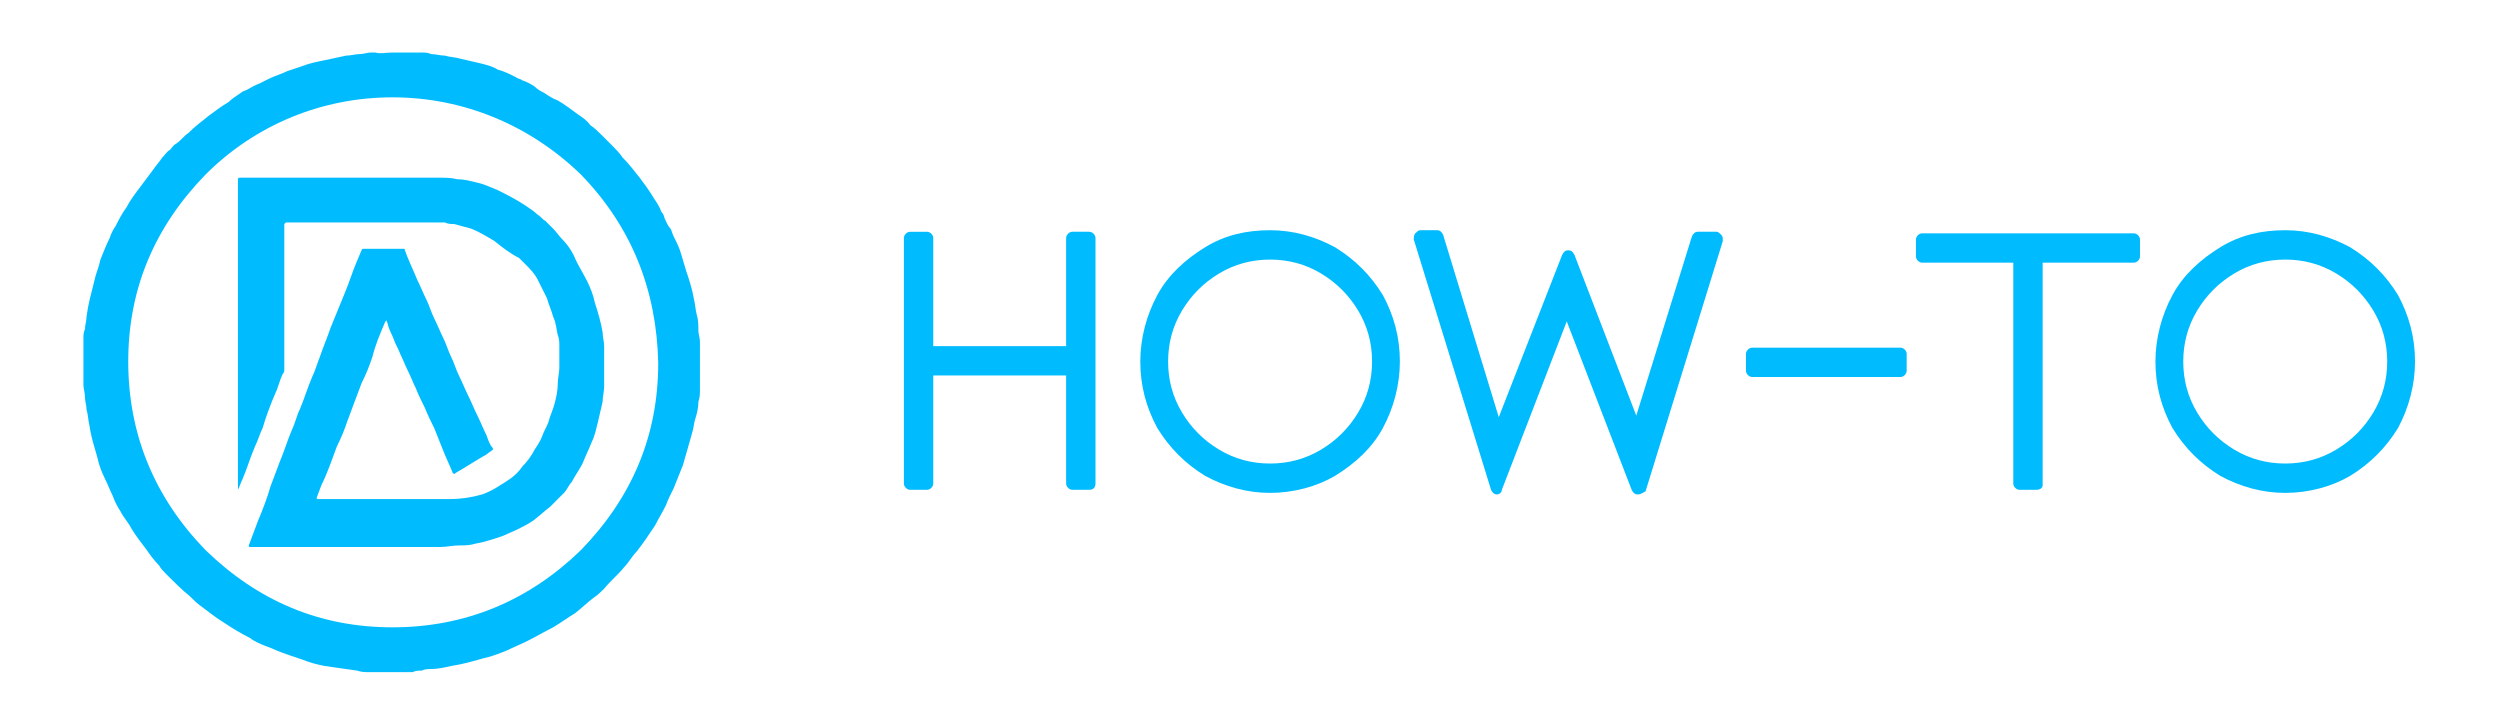 <?xml version="1.0" encoding="UTF-8"?>
<!-- Generator: Adobe Illustrator 26.0.2, SVG Export Plug-In . SVG Version: 6.00 Build 0)  -->
<svg xmlns="http://www.w3.org/2000/svg" xmlns:xlink="http://www.w3.org/1999/xlink" version="1.1" id="Layer_1" x="0px" y="0px" viewBox="0 0 161.8 46.9" style="enable-background:new 0 0 161.8 46.9;" xml:space="preserve">
<style type="text/css">
	.st0{fill:#00BCFF;}
</style>
<g id="lockups">
	<g>
		<g>
			<g>
				<path class="st0" d="M69.4,23.9H60v7.4h-1.1v-8.5v-7.4H60v7.4h9.4v-7.4h1.1v7.9v8h-1.1V23.9z"></path>
				<path class="st0" d="M70.5,31.7h-1.1c-0.2,0-0.4-0.2-0.4-0.4v-7h-8.6v7c0,0.2-0.2,0.4-0.4,0.4h-1.1c-0.2,0-0.4-0.2-0.4-0.4V15.4      c0-0.2,0.2-0.4,0.4-0.4H60c0.2,0,0.4,0.2,0.4,0.4v7H69v-7c0-0.2,0.2-0.4,0.4-0.4h1.1c0.2,0,0.4,0.2,0.4,0.4v15.9      C70.9,31.6,70.7,31.7,70.5,31.7z M69.8,30.9h0.3V15.8h-0.3v7c0,0.2-0.2,0.4-0.4,0.4H60c-0.2,0-0.4-0.2-0.4-0.4v-7h-0.3v15.1h0.3      v-7c0-0.2,0.2-0.4,0.4-0.4h9.4c0.2,0,0.4,0.2,0.4,0.4V30.9z"></path>
			</g>
			<g>
				<path class="st0" d="M82.2,31.5c-1.5,0-2.8-0.4-4-1.1s-2.2-1.7-2.9-3c-0.7-1.2-1.1-2.6-1.1-4.1s0.4-2.8,1.1-4.1      c0.7-1.2,1.7-2.2,2.9-3c1.2-0.7,2.6-1.1,4-1.1c1.5,0,2.8,0.4,4,1.1s2.2,1.7,2.9,3c0.7,1.2,1.1,2.6,1.1,4.1s-0.4,2.8-1.1,4.1      c-0.7,1.2-1.7,2.2-2.9,3C85,31.1,83.7,31.5,82.2,31.5z M82.2,16.4c-1.3,0-2.4,0.3-3.5,0.9s-1.9,1.5-2.5,2.5      c-0.6,1.1-0.9,2.2-0.9,3.5s0.3,2.4,0.9,3.5s1.5,1.9,2.5,2.5c1.1,0.6,2.2,0.9,3.5,0.9s2.4-0.3,3.5-0.9s1.9-1.5,2.5-2.5      c0.6-1.1,0.9-2.2,0.9-3.5s-0.3-2.4-0.9-3.5s-1.5-1.9-2.5-2.5C84.6,16.7,83.5,16.4,82.2,16.4z"></path>
				<path class="st0" d="M82.2,31.9c-1.5,0-2.9-0.4-4.2-1.1c-1.3-0.8-2.3-1.8-3.1-3.1c-0.7-1.3-1.1-2.7-1.1-4.3c0-1.5,0.4-3,1.1-4.3      s1.8-2.3,3.1-3.1c1.3-0.8,2.7-1.1,4.2-1.1s2.9,0.4,4.2,1.1c1.3,0.8,2.3,1.8,3.1,3.1c0.7,1.3,1.1,2.7,1.1,4.3      c0,1.5-0.4,3-1.1,4.3s-1.8,2.3-3.1,3.1C85.2,31.5,83.7,31.9,82.2,31.9z M82.2,15.7c-1.4,0-2.7,0.3-3.8,1      c-1.2,0.7-2.1,1.6-2.8,2.8c-0.7,1.2-1,2.5-1,3.9s0.3,2.7,1,3.9c0.7,1.2,1.6,2.1,2.8,2.8c1.2,0.7,2.5,1,3.8,1      c1.4,0,2.7-0.3,3.8-1c1.2-0.7,2.1-1.6,2.8-2.8c0.7-1.2,1-2.5,1-3.9s-0.3-2.7-1-3.9c-0.7-1.2-1.6-2.1-2.8-2.8      C84.9,16,83.6,15.7,82.2,15.7z M82.2,30.8c-1.3,0-2.6-0.3-3.7-1s-2-1.6-2.7-2.7s-1-2.4-1-3.7c0-1.3,0.3-2.6,1-3.7s1.6-2,2.7-2.7      s2.4-1,3.7-1c1.3,0,2.6,0.3,3.7,1s2,1.6,2.7,2.7s1,2.4,1,3.7c0,1.3-0.3,2.6-1,3.7s-1.5,2-2.7,2.7C84.8,30.4,83.5,30.8,82.2,30.8      z M82.2,16.8c-1.2,0-2.3,0.3-3.3,0.9s-1.8,1.4-2.4,2.4s-0.9,2.1-0.9,3.3c0,1.2,0.3,2.3,0.9,3.3s1.4,1.8,2.4,2.4S81,30,82.2,30      c1.2,0,2.3-0.3,3.3-0.9s1.8-1.4,2.4-2.4s0.9-2.1,0.9-3.3c0-1.2-0.3-2.3-0.9-3.3s-1.4-1.8-2.4-2.4C84.5,17.1,83.4,16.8,82.2,16.8      z"></path>
			</g>
			<g>
				<path class="st0" d="M105.9,28.2l3.9-12.7h1.2l-5,16.2l-4.5-11.8l-4.6,11.8l-5-16.2H93l4,12.8l4.5-11.5L105.9,28.2z"></path>
				<path class="st0" d="M106,32c-0.2,0-0.3-0.1-0.4-0.3l-4.2-10.9l-4.2,10.9c0,0.2-0.2,0.3-0.3,0.3c-0.2,0-0.3-0.1-0.4-0.3l-5-16.2      c0-0.1,0-0.3,0.1-0.4c0.1-0.1,0.2-0.2,0.3-0.2H93c0.2,0,0.3,0.1,0.4,0.3L97,27l4.1-10.5c0.1-0.2,0.2-0.3,0.4-0.3l0,0      c0.2,0,0.3,0.1,0.4,0.3l4,10.4l3.6-11.6c0.1-0.2,0.2-0.3,0.4-0.3h1.2c0.1,0,0.2,0.1,0.3,0.2c0.1,0.1,0.1,0.2,0.1,0.4l-5,16.2      C106.3,31.9,106.2,32,106,32L106,32z M92.4,15.8l4.5,14.5l4.2-10.8c0.1-0.2,0.2-0.3,0.4-0.3l0,0c0.2,0,0.3,0.1,0.4,0.3l4.1,10.8      l4.5-14.5h-0.3l-3.9,12.5c-0.1,0.2-0.2,0.3-0.4,0.3c-0.2,0-0.3-0.1-0.4-0.3l-4.1-10.5l-4.1,10.6c-0.1,0.2-0.2,0.3-0.4,0.3      c-0.2,0-0.3-0.1-0.4-0.3l-3.9-12.5L92.4,15.8L92.4,15.8z"></path>
			</g>
			<g>
				<path class="st0" d="M113.4,23.9v-1.1h9.6v1.1H113.4z"></path>
				<path class="st0" d="M123,24.4h-9.6c-0.2,0-0.4-0.2-0.4-0.4v-1.1c0-0.2,0.2-0.4,0.4-0.4h9.6c0.2,0,0.4,0.2,0.4,0.4V24      C123.4,24.2,123.2,24.4,123,24.4z M113.8,23.5h8.8v-0.3h-8.8V23.5z"></path>
			</g>
			<g>
				<path class="st0" d="M138.1,15.4v1.1h-6.3v14.8h-1.1V16.6h-6.3v-1.1h13.7V15.4z"></path>
				<path class="st0" d="M131.8,31.7h-1.1c-0.2,0-0.4-0.2-0.4-0.4V17h-5.9c-0.2,0-0.4-0.2-0.4-0.4v-1.1c0-0.2,0.2-0.4,0.4-0.4h13.7      c0.2,0,0.4,0.2,0.4,0.4v1.1c0,0.2-0.2,0.4-0.4,0.4h-5.9v14.4C132.2,31.6,132,31.7,131.8,31.7z M131.1,30.9h0.3V16.6      c0-0.2,0.2-0.4,0.4-0.4h5.9v-0.3h-12.9v0.3h5.9c0.2,0,0.4,0.2,0.4,0.4L131.1,30.9L131.1,30.9z"></path>
			</g>
			<g>
				<path class="st0" d="M147.9,31.5c-1.5,0-2.8-0.4-4-1.1s-2.2-1.7-2.9-3c-0.7-1.2-1.1-2.6-1.1-4.1s0.4-2.8,1.1-4.1      c0.7-1.2,1.7-2.2,2.9-3c1.2-0.7,2.6-1.1,4-1.1c1.5,0,2.8,0.4,4,1.1s2.2,1.7,2.9,3c0.7,1.2,1.1,2.6,1.1,4.1s-0.4,2.8-1.1,4.1      c-0.7,1.2-1.7,2.2-2.9,3C150.7,31.1,149.4,31.5,147.9,31.5z M147.9,16.4c-1.3,0-2.4,0.3-3.5,0.9s-1.9,1.5-2.5,2.5      c-0.6,1.1-0.9,2.2-0.9,3.5s0.3,2.4,0.9,3.5c0.6,1.1,1.5,1.9,2.5,2.5c1.1,0.6,2.2,0.9,3.5,0.9s2.4-0.3,3.5-0.9s1.9-1.5,2.5-2.5      c0.6-1.1,0.9-2.2,0.9-3.5s-0.3-2.4-0.9-3.5c-0.6-1.1-1.5-1.9-2.5-2.5C150.3,16.7,149.2,16.4,147.9,16.4z"></path>
				<path class="st0" d="M147.9,31.9c-1.5,0-2.9-0.4-4.2-1.1c-1.3-0.8-2.3-1.8-3.1-3.1c-0.7-1.3-1.1-2.7-1.1-4.3      c0-1.5,0.4-3,1.1-4.3c0.7-1.3,1.8-2.3,3.1-3.1c1.3-0.8,2.7-1.1,4.2-1.1s2.9,0.4,4.2,1.1c1.3,0.8,2.3,1.8,3.1,3.1      c0.7,1.3,1.1,2.7,1.1,4.3c0,1.5-0.4,3-1.1,4.3c-0.8,1.3-1.8,2.3-3.1,3.1C150.9,31.5,149.4,31.9,147.9,31.9z M147.9,15.7      c-1.4,0-2.7,0.3-3.8,1c-1.2,0.7-2.1,1.6-2.8,2.8c-0.7,1.2-1,2.5-1,3.9s0.3,2.7,1,3.9c0.7,1.2,1.6,2.1,2.8,2.8      c1.2,0.7,2.5,1,3.8,1c1.4,0,2.7-0.3,3.8-1c1.2-0.7,2.1-1.6,2.8-2.8c0.7-1.2,1-2.5,1-3.9s-0.3-2.7-1-3.9      c-0.7-1.2-1.6-2.1-2.8-2.8C150.6,16,149.3,15.7,147.9,15.7z M147.9,30.8c-1.3,0-2.6-0.3-3.7-1c-1.1-0.7-2-1.6-2.7-2.7      s-1-2.4-1-3.7c0-1.3,0.3-2.6,1-3.7s1.6-2,2.7-2.7c1.1-0.7,2.4-1,3.7-1s2.6,0.3,3.7,1c1.1,0.7,2,1.6,2.7,2.7s1,2.4,1,3.7      c0,1.3-0.3,2.6-1,3.7s-1.5,2-2.7,2.7C150.5,30.4,149.2,30.8,147.9,30.8z M147.9,16.8c-1.2,0-2.3,0.3-3.3,0.9s-1.8,1.4-2.4,2.4      c-0.6,1-0.9,2.1-0.9,3.3c0,1.2,0.3,2.3,0.9,3.3c0.6,1,1.4,1.8,2.4,2.4s2.1,0.9,3.3,0.9s2.3-0.3,3.3-0.9s1.8-1.4,2.4-2.4      c0.6-1,0.9-2.1,0.9-3.3c0-1.2-0.3-2.3-0.9-3.3c-0.6-1-1.4-1.8-2.4-2.4C150.2,17.1,149.1,16.8,147.9,16.8z"></path>
			</g>
		</g>
		<g>
			<path class="st0" d="M25.4,3.4c0.2,0,0.4,0,0.6,0s0.5,0,0.7,0s0.4,0,0.6,0s0.4,0,0.6,0.1c0.3,0,0.6,0.1,0.9,0.1     c0.3,0.1,0.7,0.1,1,0.2c0.4,0.1,0.9,0.2,1.3,0.3s0.8,0.2,1.1,0.4C32.6,4.6,33,4.8,33.4,5c0.1,0.1,0.3,0.1,0.4,0.2     c0.3,0.1,0.5,0.2,0.8,0.4C34.8,5.8,35,5.9,35.2,6c0.3,0.2,0.6,0.4,0.9,0.5c0.5,0.3,0.9,0.6,1.3,0.9c0.3,0.2,0.6,0.4,0.8,0.7     c0.3,0.2,0.5,0.4,0.8,0.7l0,0c0.2,0.2,0.4,0.4,0.6,0.6c0.2,0.2,0.5,0.5,0.7,0.8c0.4,0.4,0.7,0.8,1.1,1.3c0.3,0.4,0.6,0.8,0.9,1.3     c0.2,0.3,0.4,0.6,0.5,0.9c0.1,0.1,0.2,0.3,0.2,0.4c0.1,0.2,0.2,0.5,0.4,0.7c0.1,0.2,0.1,0.3,0.2,0.5c0.2,0.4,0.4,0.8,0.5,1.2     c0.1,0.3,0.2,0.7,0.3,1c0.2,0.6,0.4,1.2,0.5,1.8c0.1,0.4,0.1,0.7,0.2,1.1c0.1,0.3,0.1,0.7,0.1,1c0,0.2,0.1,0.5,0.1,0.7     c0,0.1,0,0.3,0,0.4c0,0.6,0,1.2,0,1.8c0,0.2,0,0.4,0,0.6c0,0.1,0,0.2,0,0.3c0,0.3,0,0.5-0.1,0.8c0,0.4-0.1,0.8-0.2,1.1     c-0.1,0.3-0.1,0.6-0.2,0.9c-0.2,0.7-0.4,1.4-0.6,2.1c-0.2,0.5-0.4,1-0.6,1.5c-0.2,0.4-0.4,0.8-0.5,1.1c-0.2,0.4-0.5,0.9-0.7,1.3     c-0.4,0.6-0.8,1.2-1.2,1.7c-0.3,0.3-0.5,0.7-0.8,1c-0.4,0.5-0.9,0.9-1.3,1.4c-0.2,0.2-0.4,0.4-0.7,0.6c-0.4,0.3-0.8,0.7-1.2,1     c-0.5,0.3-0.9,0.6-1.4,0.9c-0.6,0.3-1.1,0.6-1.7,0.9c-0.4,0.2-0.9,0.4-1.3,0.6c-0.5,0.2-1,0.4-1.5,0.5c-0.7,0.2-1.4,0.4-2.1,0.5     c-0.4,0.1-0.9,0.2-1.3,0.2c-0.2,0-0.4,0-0.6,0.1c-0.2,0-0.4,0-0.6,0.1c-0.1,0-0.2,0-0.4,0c-0.5,0-1,0-1.6,0c-0.3,0-0.5,0-0.8,0     s-0.5,0-0.8-0.1c-0.7-0.1-1.4-0.2-2.1-0.3c-0.5-0.1-0.9-0.2-1.4-0.4c-0.6-0.2-1.2-0.4-1.7-0.6c-0.4-0.2-0.8-0.3-1.2-0.5     c-0.2-0.1-0.4-0.2-0.5-0.3c-0.6-0.3-1.1-0.6-1.7-1c-0.5-0.3-1-0.7-1.4-1c-0.3-0.2-0.6-0.5-0.8-0.7c-0.5-0.4-1-0.9-1.5-1.4     c-0.2-0.2-0.4-0.4-0.5-0.6c-0.3-0.3-0.6-0.7-0.8-1c-0.3-0.4-0.7-0.9-1-1.4c-0.2-0.4-0.5-0.7-0.7-1.1c-0.2-0.3-0.4-0.7-0.5-1     C7.1,31.7,7,31.4,6.8,31s-0.4-0.9-0.5-1.4c-0.2-0.7-0.4-1.3-0.5-2c-0.1-0.4-0.1-0.8-0.2-1.1c0-0.3-0.1-0.5-0.1-0.8     s-0.1-0.5-0.1-0.8c0-0.1,0-0.3,0-0.4c0-0.6,0-1.1,0-1.7c0-0.2,0-0.4,0-0.6c0-0.1,0-0.2,0-0.3c0-0.2,0-0.4,0.1-0.6     c0-0.3,0.1-0.5,0.1-0.8c0.1-0.8,0.3-1.5,0.5-2.3c0.1-0.5,0.3-0.9,0.4-1.4c0.2-0.5,0.4-1,0.6-1.4c0.1-0.3,0.2-0.5,0.4-0.8     c0.2-0.4,0.4-0.8,0.7-1.2C8.4,13,8.7,12.6,9,12.2s0.6-0.8,0.9-1.2c0.2-0.3,0.4-0.5,0.6-0.8c0.2-0.2,0.3-0.4,0.5-0.5     c0.1-0.1,0.2-0.3,0.4-0.4c0.3-0.2,0.5-0.5,0.8-0.7c0.4-0.4,0.8-0.7,1.3-1.1c0.4-0.3,0.8-0.6,1.3-0.9C15,6.4,15.3,6.2,15.6,6     c0.1-0.1,0.2-0.1,0.4-0.2c0.2-0.1,0.5-0.3,0.8-0.4c0.2-0.1,0.4-0.2,0.6-0.3c0.4-0.2,0.8-0.3,1.2-0.5c0.3-0.1,0.6-0.2,0.9-0.3     C20,4.1,20.5,4,21,3.9c0.5-0.1,0.9-0.2,1.4-0.3c0.3,0,0.6-0.1,0.9-0.1c0.2,0,0.5-0.1,0.7-0.1c0.1,0,0.2,0,0.3,0     C24.6,3.5,25,3.4,25.4,3.4L25.4,3.4z M25.4,6.3c-4.6,0-8.9,1.8-12.1,5c-3.3,3.4-5,7.4-5,12.1s1.7,8.8,5,12.2     c3.4,3.3,7.4,5,12.1,5s8.8-1.7,12.2-5c3.3-3.4,5-7.4,5-12.1c-0.1-4.7-1.7-8.8-5-12.2C34.3,8.1,30,6.3,25.4,6.3z"></path>
			<path class="st0" d="M15.4,21.7c0-3.3,0-6.7,0-10v-0.1c0,0,0-0.1,0.1-0.1h0.1c2.9,0,5.8,0,8.7,0c1.4,0,2.7,0,4.1,0     c0.4,0,0.8,0,1.2,0.1c0.4,0,0.8,0.1,1.2,0.2c0.5,0.1,0.9,0.3,1.4,0.5c0.6,0.3,1.2,0.6,1.8,1c0.3,0.2,0.6,0.4,0.8,0.6     c0.2,0.1,0.3,0.3,0.5,0.4c0.2,0.2,0.4,0.4,0.5,0.5c0.2,0.2,0.4,0.5,0.6,0.7c0.4,0.4,0.7,0.9,0.9,1.4c0.2,0.4,0.5,0.9,0.7,1.3     s0.4,0.9,0.5,1.4c0.2,0.6,0.4,1.3,0.5,1.9c0,0.3,0.1,0.6,0.1,0.9c0,0.1,0,0.3,0,0.5c0,0.4,0,0.7,0,1.1c0,0.2,0,0.5,0,0.7     c0,0.1,0,0.2,0,0.3c0,0.3-0.1,0.7-0.1,1c-0.1,0.4-0.2,0.9-0.3,1.3s-0.2,0.9-0.4,1.3c-0.2,0.5-0.4,0.9-0.6,1.4     c-0.2,0.4-0.5,0.8-0.7,1.2c-0.2,0.2-0.3,0.5-0.5,0.7c-0.3,0.3-0.6,0.6-0.9,0.9c-0.4,0.3-0.7,0.6-1.1,0.9c-0.6,0.4-1.3,0.7-2,1     c-0.6,0.2-1.2,0.4-1.8,0.5c-0.3,0.1-0.7,0.1-1,0.1c-0.4,0-0.8,0.1-1.2,0.1c-4.1,0-8.2,0-12.3,0c-0.1,0-0.1,0-0.1-0.1     c0.2-0.5,0.4-1.1,0.6-1.6c0.3-0.7,0.6-1.5,0.8-2.2c0.2-0.5,0.4-1.1,0.6-1.6c0.3-0.7,0.5-1.4,0.8-2.1c0.2-0.4,0.3-0.9,0.5-1.3     c0.3-0.7,0.5-1.4,0.8-2.1c0.2-0.4,0.3-0.8,0.5-1.3c0.2-0.6,0.5-1.3,0.7-1.9c0.3-0.7,0.6-1.5,0.9-2.2s0.5-1.4,0.8-2.1     c0.1-0.2,0.2-0.5,0.3-0.7c0-0.1,0.1-0.1,0.2-0.1c0.8,0,1.7,0,2.5,0l0,0c0.1,0,0.1,0,0.1,0.1c0.1,0.2,0.1,0.3,0.2,0.5     c0.2,0.5,0.4,0.9,0.6,1.4c0.2,0.4,0.4,0.9,0.6,1.3s0.3,0.8,0.5,1.2c0.2,0.4,0.4,0.9,0.6,1.3s0.3,0.8,0.5,1.2     c0.2,0.4,0.3,0.8,0.5,1.2c0.2,0.4,0.4,0.9,0.6,1.3s0.4,0.9,0.6,1.3s0.4,0.9,0.6,1.3c0.1,0.3,0.2,0.6,0.4,0.8c0,0.1,0,0.1,0,0.1     c-0.1,0.1-0.3,0.2-0.4,0.3c-0.7,0.4-1.3,0.8-2,1.2c-0.1,0.1-0.1,0.1-0.2,0c-0.2-0.5-0.4-0.9-0.6-1.4s-0.4-1-0.6-1.5     c-0.2-0.4-0.4-0.8-0.6-1.3c-0.2-0.4-0.4-0.8-0.6-1.3c-0.2-0.4-0.3-0.7-0.5-1.1s-0.3-0.7-0.5-1.1c-0.1-0.3-0.3-0.6-0.4-0.9     s-0.3-0.6-0.4-1c0-0.1-0.1-0.2-0.1-0.3l0,0l0,0c0,0.1-0.1,0.1-0.1,0.2c-0.3,0.7-0.6,1.4-0.8,2.2c-0.2,0.6-0.4,1.1-0.7,1.7     c-0.3,0.8-0.6,1.6-0.9,2.4c-0.2,0.6-0.4,1.1-0.7,1.7c-0.3,0.8-0.6,1.7-1,2.5c-0.1,0.3-0.2,0.5-0.3,0.8l0,0c0,0.1,0,0.1,0.1,0.1     c0,0,0,0,0.1,0c2.8,0,5.6,0,8.4,0c0.7,0,1.4-0.1,2.1-0.3c0.6-0.2,1.2-0.6,1.8-1c0.3-0.2,0.6-0.5,0.8-0.8c0.3-0.3,0.6-0.7,0.8-1.1     c0.2-0.3,0.4-0.6,0.5-0.9s0.3-0.6,0.4-0.9c0.1-0.4,0.3-0.8,0.4-1.2c0.1-0.4,0.2-0.8,0.2-1.3c0-0.3,0.1-0.7,0.1-1     c0-0.2,0-0.5,0-0.7s0-0.5,0-0.7s0-0.5-0.1-0.7c-0.1-0.4-0.1-0.8-0.3-1.2c-0.1-0.4-0.3-0.8-0.4-1.2c-0.2-0.4-0.4-0.8-0.6-1.2     c-0.2-0.4-0.5-0.7-0.8-1c-0.1-0.1-0.3-0.3-0.4-0.4C33,16.4,32.5,16,32,15.6c-0.5-0.3-1-0.6-1.5-0.8c-0.4-0.1-0.7-0.2-1.1-0.3     c-0.2,0-0.4,0-0.6-0.1c-0.2,0-0.5,0-0.7,0c-3.2,0-6.3,0-9.5,0h-0.1c0,0,0,0-0.1,0.1v0.1c0,3.1,0,6.2,0,9.3c0,0.1,0,0.2-0.1,0.3     c-0.2,0.4-0.3,0.9-0.5,1.3c-0.3,0.7-0.6,1.5-0.8,2.2c-0.2,0.4-0.3,0.8-0.5,1.2c-0.3,0.7-0.5,1.4-0.8,2.1     c-0.1,0.2-0.2,0.5-0.3,0.7l0,0l0,0l0,0l0,0v-0.1C15.4,28.3,15.4,25,15.4,21.7z"></path>
		</g>
	</g>
</g>
</svg>
